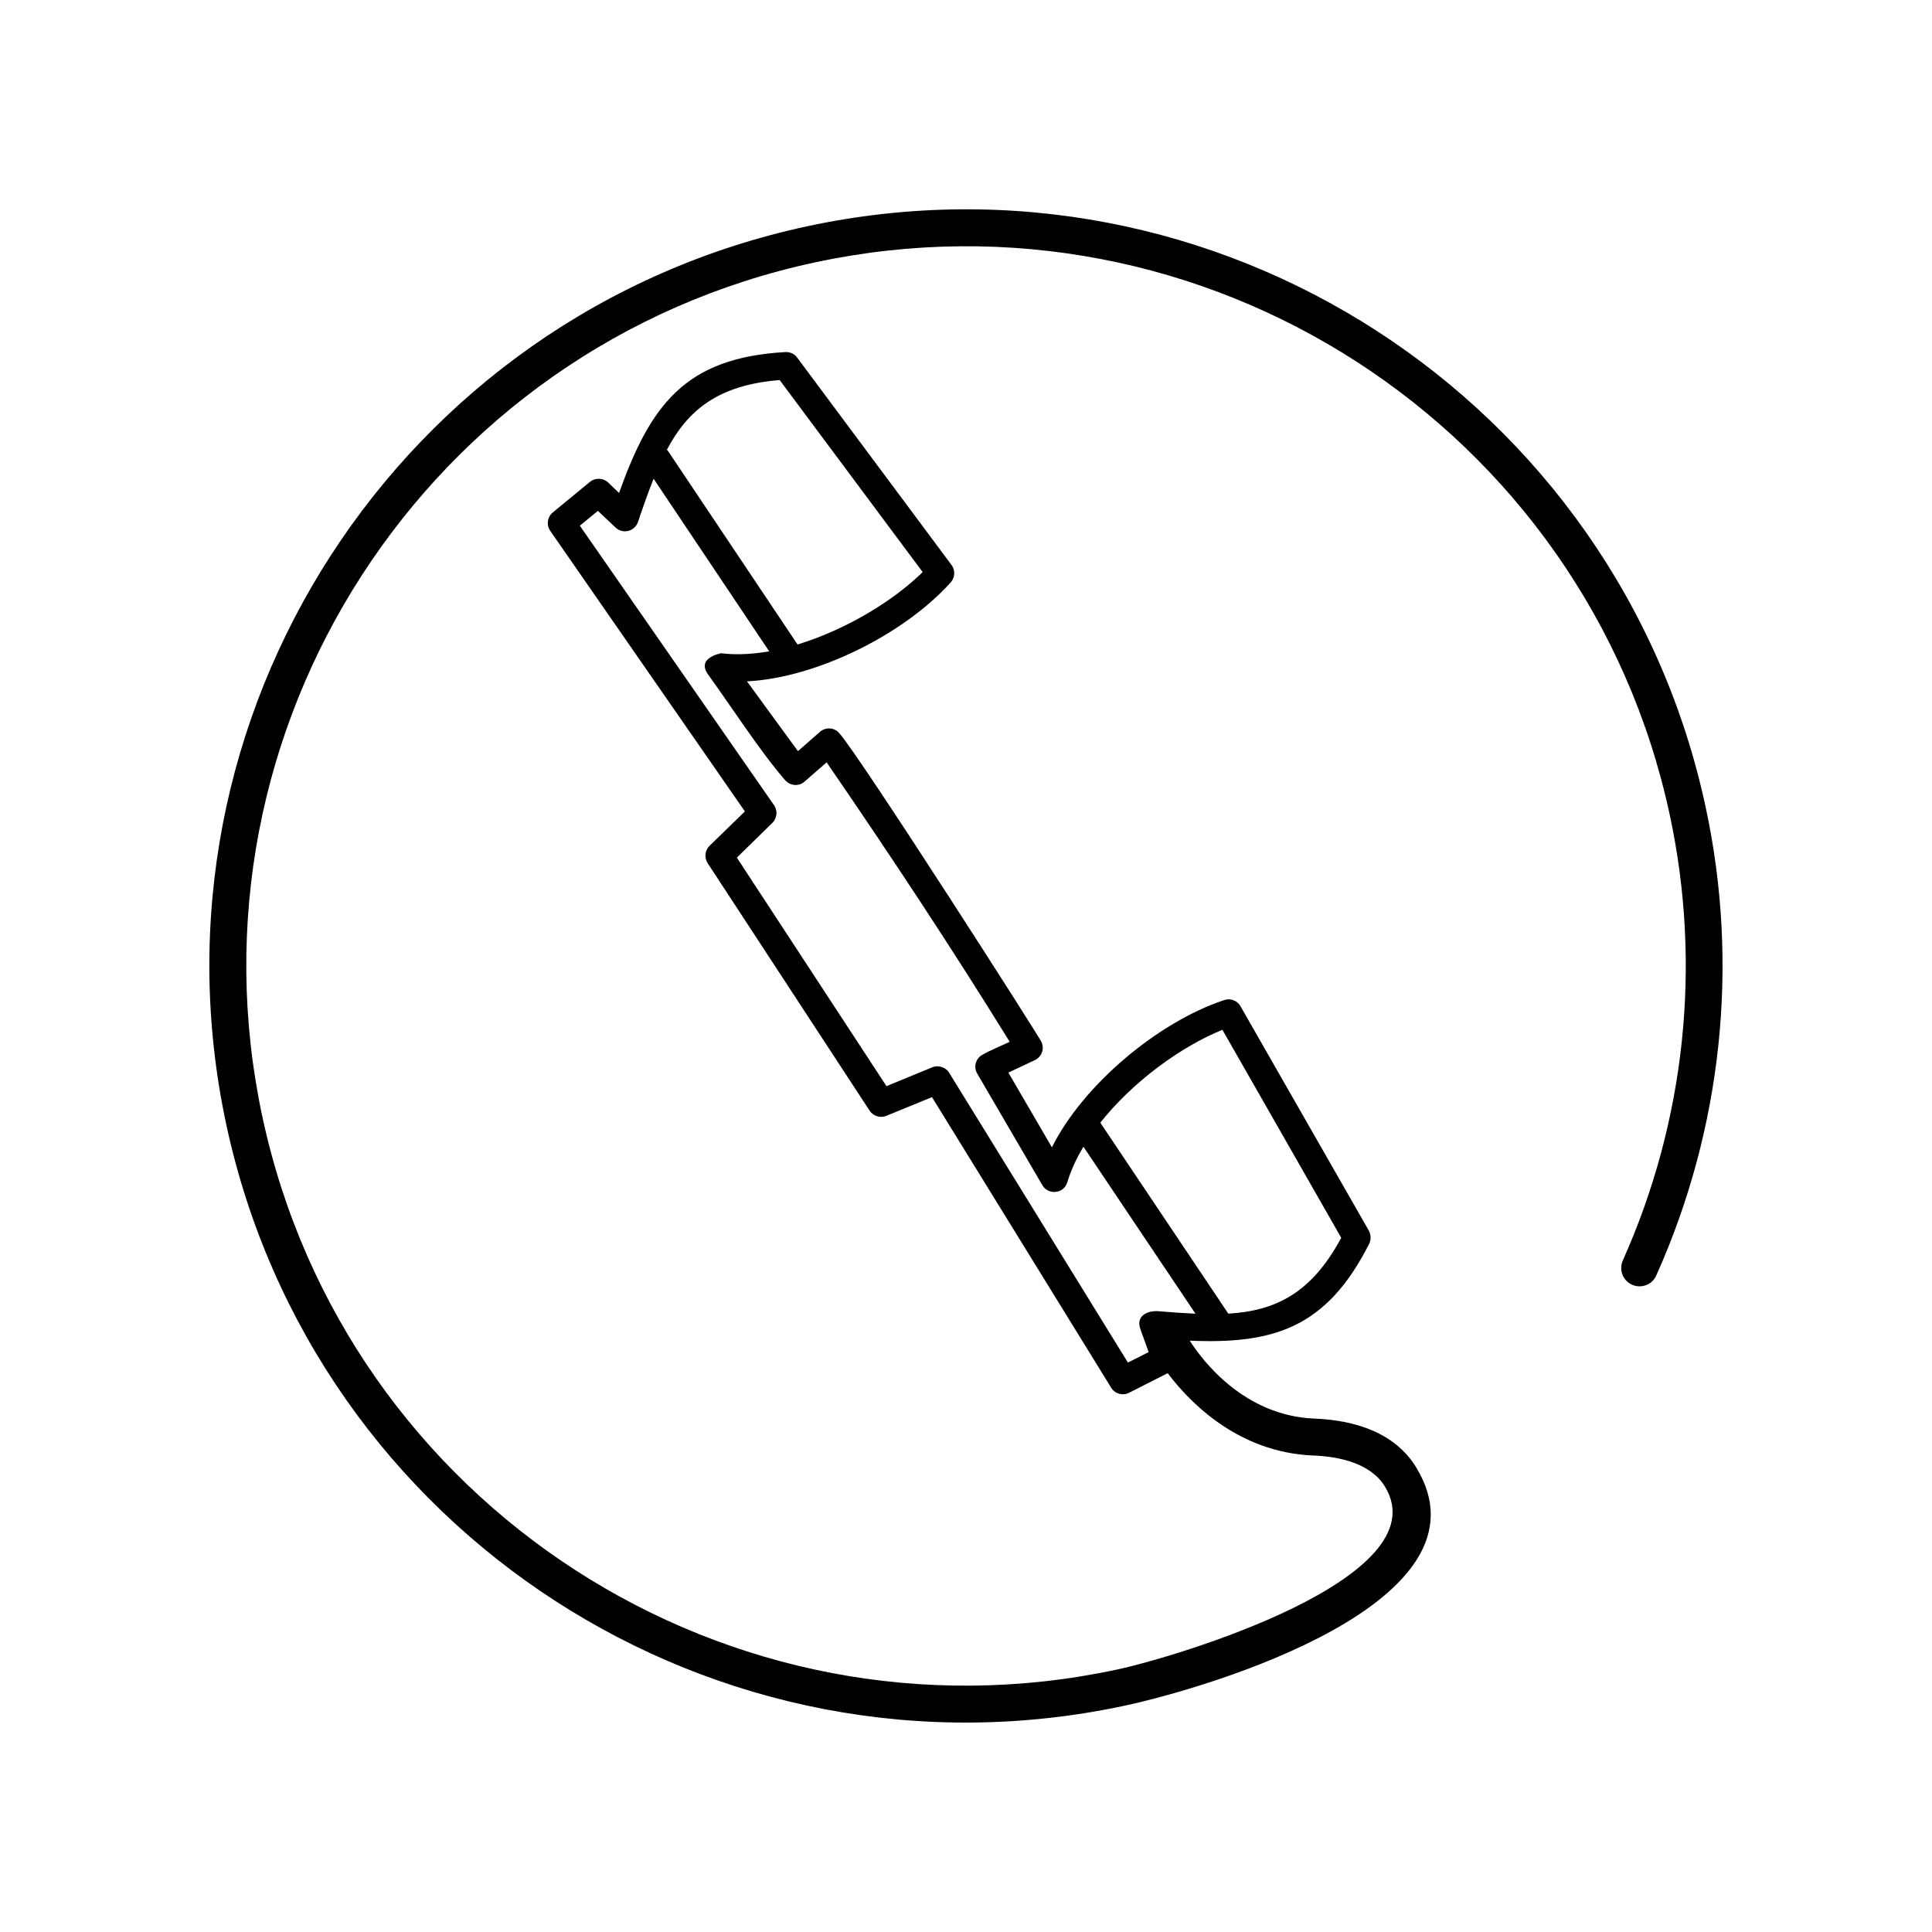<?xml version="1.0" encoding="UTF-8"?>
<!-- The Best Svg Icon site in the world: iconSvg.co, Visit us! https://iconsvg.co -->
<svg fill="#000000" width="800px" height="800px" version="1.1" viewBox="144 144 512 512" xmlns="http://www.w3.org/2000/svg">
 <path d="m350.62 244.72c-16.375 1.309-24.336 8.012-29.875 18.438 0.152 0.203 0.301 0.402 0.453 0.605l34.16 51.035c12.695-3.879 25.293-11.438 33.152-19.195l-37.887-50.883zm91.441 351.3c-108.17 23.176-214.88-45.848-238.1-154.02-23.176-108.17 45.848-214.82 154.02-238.05 108.17-23.176 214.88 45.848 238.05 154.02 8.969 41.664 4.332 85.145-13.098 124.04-1.059 2.469-3.981 3.527-6.398 2.469-2.469-1.109-3.578-3.981-2.469-6.449 16.574-37.031 20.957-78.395 12.445-118.04-22.066-102.93-123.59-168.52-226.51-146.46-102.93 22.066-168.52 123.54-146.46 226.46 22.066 102.93 123.59 168.52 226.46 146.46 15.012-3.176 85.797-24.133 71.039-48.465-3.777-6.246-12.242-8.012-19.043-8.262-19.801-0.805-32.648-14.008-38.543-21.816l-10.227 5.188c-1.664 0.855-3.727 0.301-4.734-1.309l-47.508-77.031-11.941 4.887c-1.613 0.754-3.578 0.203-4.586-1.309l-42.926-65.598c-0.906-1.41-0.754-3.375 0.504-4.586l9.371-9.117-51.488-74.211c-1.16-1.512-0.957-3.777 0.605-5.039l9.672-7.961c1.41-1.258 3.578-1.258 4.988 0.051l2.871 2.769c8.312-23.227 17.434-35.82 43.984-37.332 1.211-0.102 2.469 0.402 3.223 1.461l40.91 54.965c1.008 1.309 0.957 3.273-0.203 4.586-12.293 13.703-35.418 25.293-54.008 26.25l13.504 18.488 5.691-4.988c1.512-1.41 3.828-1.41 5.238 0.203 5.543 6.144 53.855 81.77 53.605 81.867 0.855 1.812 0.051 3.93-1.715 4.785l-7.055 3.324 11.539 19.801c8.312-16.625 28.164-33.199 45.594-38.996 1.613-0.605 3.527 0.051 4.383 1.613l34.008 59.449c0.555 1.059 0.656 2.316 0.102 3.477-11.285 22.371-25.391 26.652-47.559 25.695 3.273 5.141 14.309 19.902 33.051 20.656 10.43 0.402 21.312 3.578 27.004 13 21.613 35.57-54.613 58.191-77.285 63.078zm-6.449-154.52c0.051 0.051 0.102 0.102 0.102 0.203l33.805 50.43c12.293-0.754 21.914-5.188 29.926-20.102l-31.488-55.117c-10.883 4.383-23.73 13.703-32.344 24.586zm25.191 50.633-29.676-44.234c-1.863 3.074-3.324 6.246-4.281 9.422-0.906 3.074-5.09 3.477-6.648 0.707l-17.23-29.523c-1.008-1.715-0.453-3.93 1.309-4.938 2.066-1.211 5.09-2.418 7.305-3.477-15.316-24.789-31.992-50.027-48.516-74.059l-5.844 5.09c-1.512 1.359-3.777 1.16-5.141-0.352-6.551-7.508-14.258-19.496-20.355-27.91-3.375-4.586 3.324-5.691 3.375-5.742 3.981 0.504 8.312 0.25 12.746-0.504l-30.633-45.746c-1.41 3.527-2.769 7.356-4.133 11.438-0.906 2.621-4.18 3.324-6.047 1.41l-4.586-4.332-4.785 3.93 51.488 74.109c1.008 1.461 0.754 3.426-0.453 4.637l-9.422 9.219 39.648 60.559 12.141-4.988c1.762-0.707 3.777 0.051 4.637 1.715l47.207 76.527 5.492-2.769-2.168-6.047c-1.309-3.527 1.812-5.039 4.836-4.785 3.375 0.301 6.602 0.504 9.723 0.656z"/>
</svg>